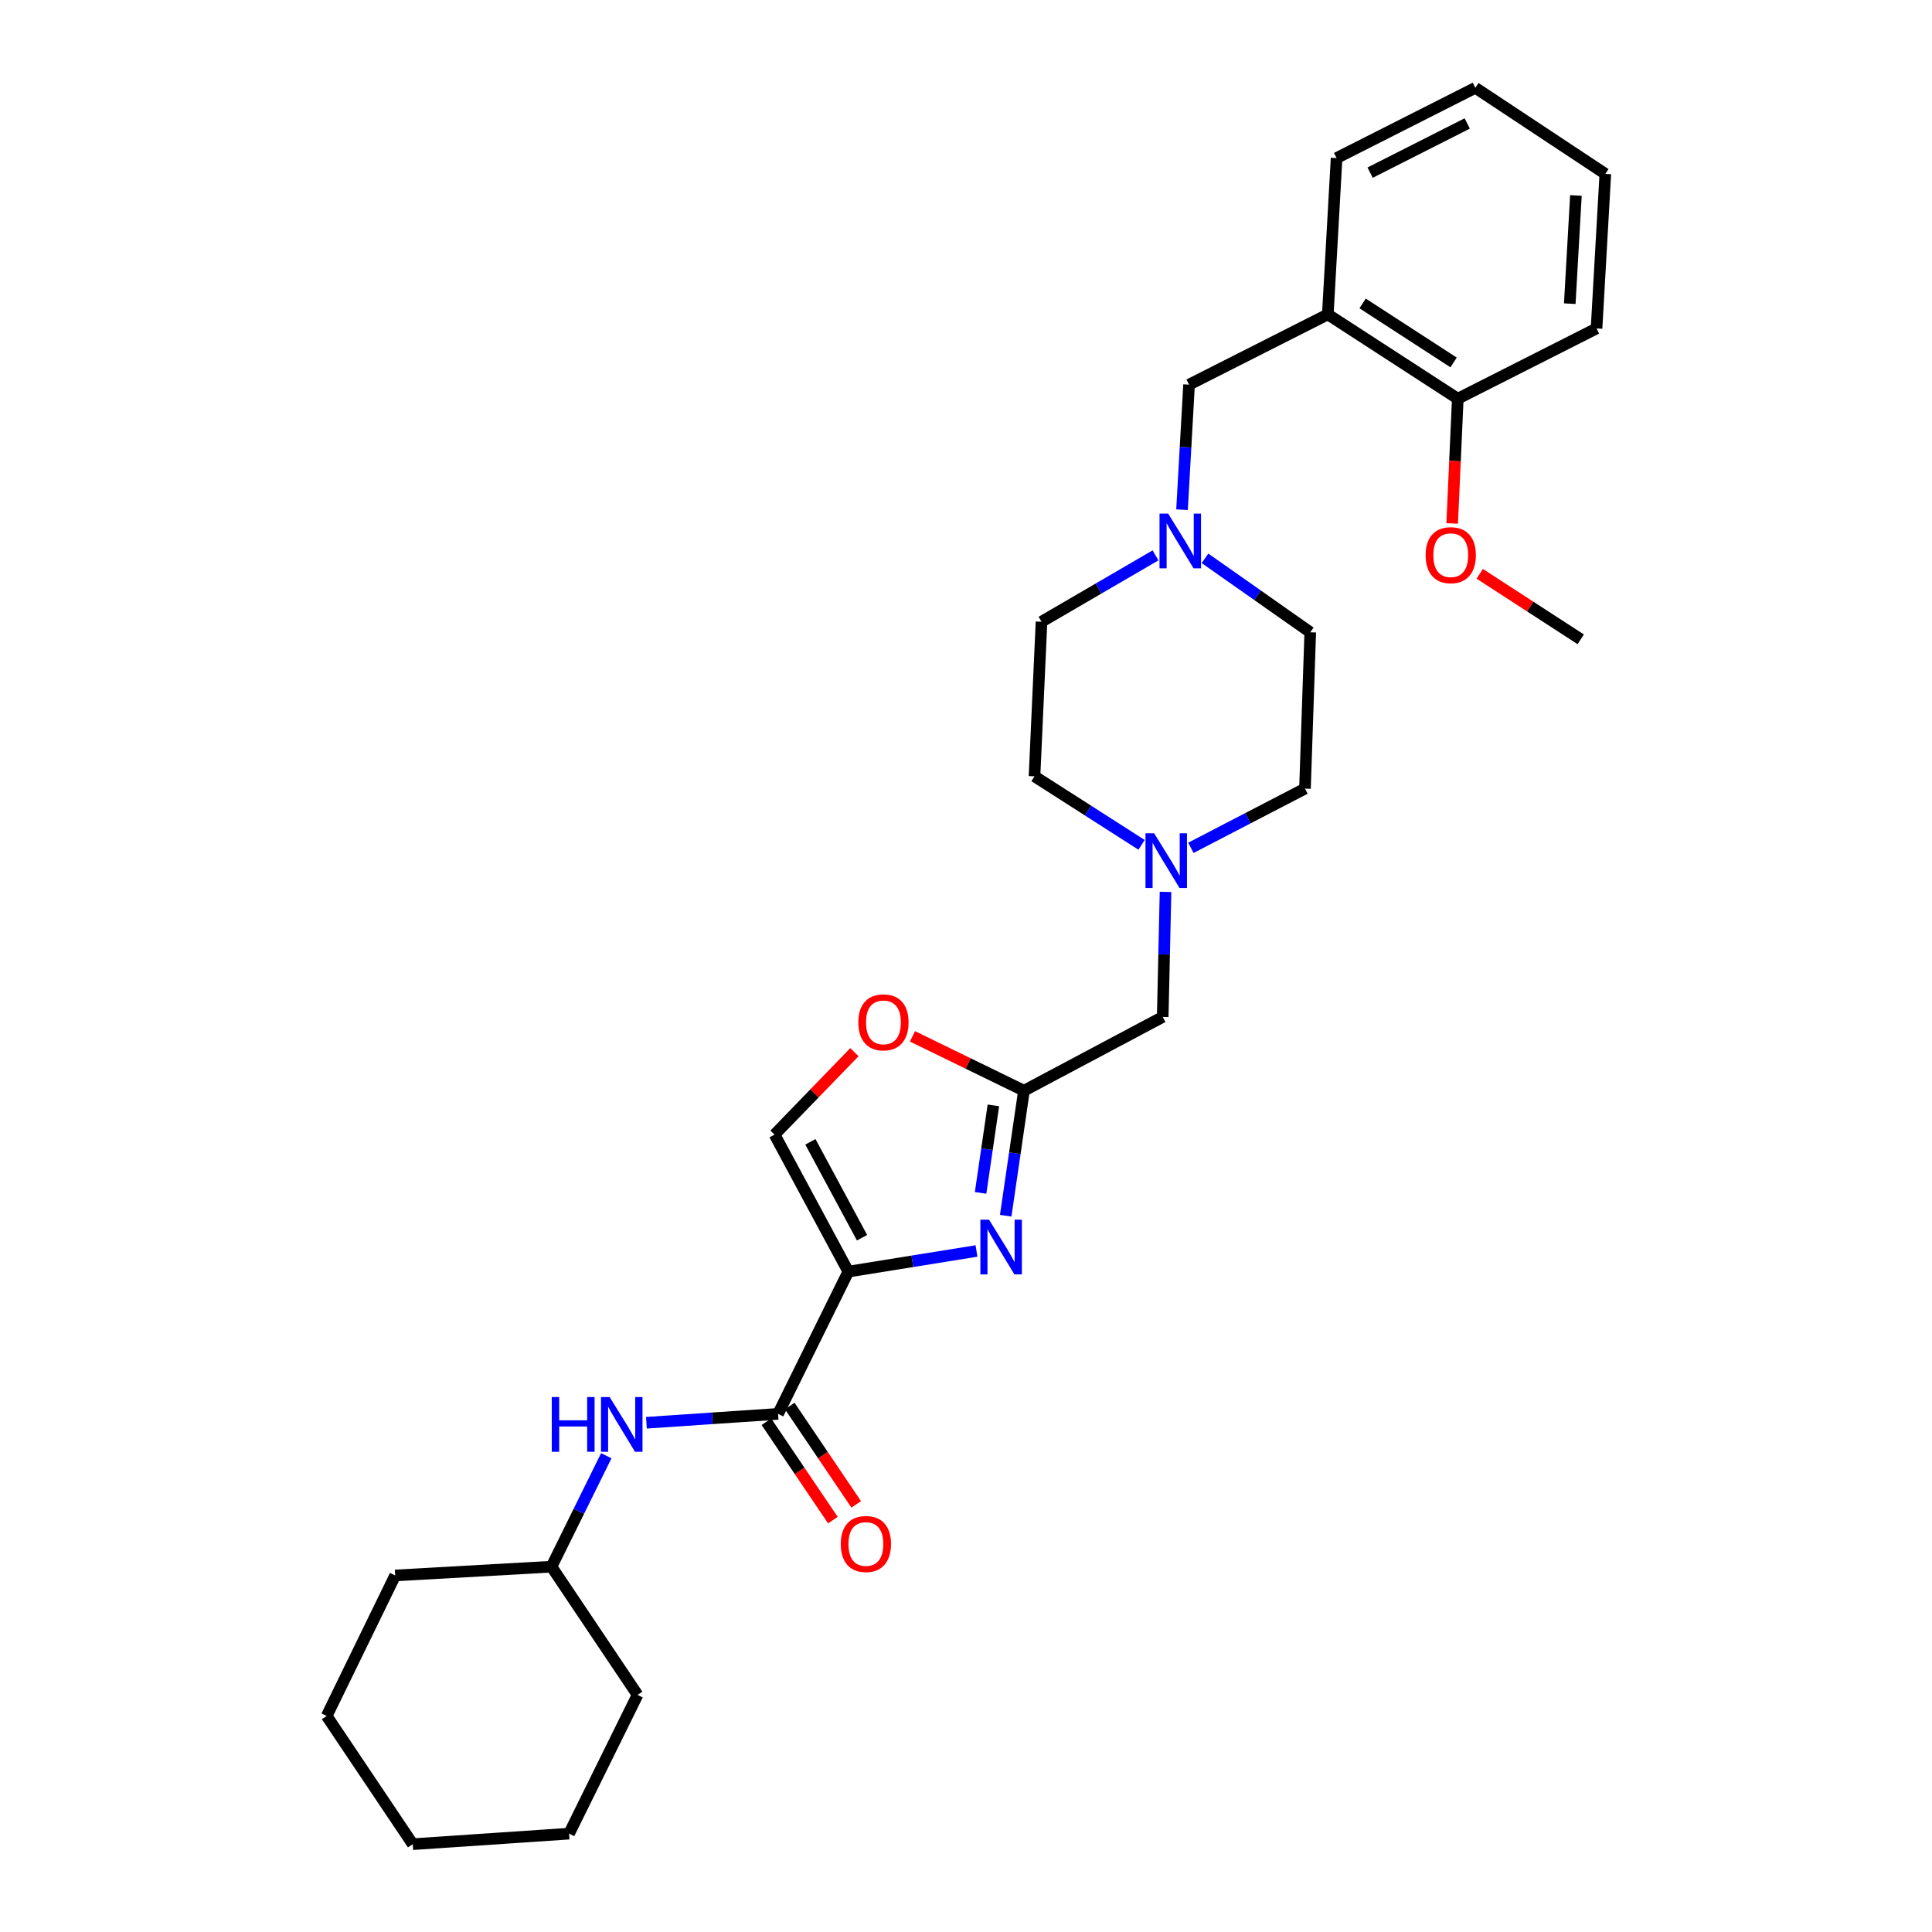 <?xml version='1.0' encoding='iso-8859-1'?>
<svg version='1.1' baseProfile='full'
              xmlns='http://www.w3.org/2000/svg'
                      xmlns:rdkit='http://www.rdkit.org/xml'
                      xmlns:xlink='http://www.w3.org/1999/xlink'
                  xml:space='preserve'
width='1000px' height='1000px' viewBox='0 0 1000 1000'>
<!-- END OF HEADER -->
<rect style='opacity:1.0;fill:#FFFFFF;stroke:none' width='1000' height='1000' x='0' y='0'> </rect>
<path class='bond-0' d='M 826.365,170.002 L 830.912,90.004' style='fill:none;fill-rule:evenodd;stroke:#000000;stroke-width:6px;stroke-linecap:butt;stroke-linejoin:miter;stroke-opacity:1' />
<path class='bond-0' d='M 812.507,157.176 L 815.69,101.178' style='fill:none;fill-rule:evenodd;stroke:#000000;stroke-width:6px;stroke-linecap:butt;stroke-linejoin:miter;stroke-opacity:1' />
<path class='bond-1' d='M 826.365,170.002 L 754.548,206.364' style='fill:none;fill-rule:evenodd;stroke:#000000;stroke-width:6px;stroke-linecap:butt;stroke-linejoin:miter;stroke-opacity:1' />
<path class='bond-2' d='M 623.701,288.991 L 650.942,308.131' style='fill:none;fill-rule:evenodd;stroke:#0000FF;stroke-width:6px;stroke-linecap:butt;stroke-linejoin:miter;stroke-opacity:1' />
<path class='bond-2' d='M 650.942,308.131 L 678.184,327.27' style='fill:none;fill-rule:evenodd;stroke:#000000;stroke-width:6px;stroke-linecap:butt;stroke-linejoin:miter;stroke-opacity:1' />
<path class='bond-3' d='M 611.815,263.815 L 613.634,231.452' style='fill:none;fill-rule:evenodd;stroke:#0000FF;stroke-width:6px;stroke-linecap:butt;stroke-linejoin:miter;stroke-opacity:1' />
<path class='bond-3' d='M 613.634,231.452 L 615.453,199.09' style='fill:none;fill-rule:evenodd;stroke:#000000;stroke-width:6px;stroke-linecap:butt;stroke-linejoin:miter;stroke-opacity:1' />
<path class='bond-4' d='M 598.088,287.464 L 568.588,304.64' style='fill:none;fill-rule:evenodd;stroke:#0000FF;stroke-width:6px;stroke-linecap:butt;stroke-linejoin:miter;stroke-opacity:1' />
<path class='bond-4' d='M 568.588,304.64 L 539.088,321.816' style='fill:none;fill-rule:evenodd;stroke:#000000;stroke-width:6px;stroke-linecap:butt;stroke-linejoin:miter;stroke-opacity:1' />
<path class='bond-5' d='M 615.453,199.09 L 687.27,162.728' style='fill:none;fill-rule:evenodd;stroke:#000000;stroke-width:6px;stroke-linecap:butt;stroke-linejoin:miter;stroke-opacity:1' />
<path class='bond-6' d='M 830.912,90.004 L 763.634,45.455' style='fill:none;fill-rule:evenodd;stroke:#000000;stroke-width:6px;stroke-linecap:butt;stroke-linejoin:miter;stroke-opacity:1' />
<path class='bond-7' d='M 763.634,45.455 L 691.817,81.816' style='fill:none;fill-rule:evenodd;stroke:#000000;stroke-width:6px;stroke-linecap:butt;stroke-linejoin:miter;stroke-opacity:1' />
<path class='bond-7' d='M 759.441,63.902 L 709.169,89.356' style='fill:none;fill-rule:evenodd;stroke:#000000;stroke-width:6px;stroke-linecap:butt;stroke-linejoin:miter;stroke-opacity:1' />
<path class='bond-8' d='M 285.455,810.911 L 204.543,815.45' style='fill:none;fill-rule:evenodd;stroke:#000000;stroke-width:6px;stroke-linecap:butt;stroke-linejoin:miter;stroke-opacity:1' />
<path class='bond-9' d='M 285.455,810.911 L 329.997,877.275' style='fill:none;fill-rule:evenodd;stroke:#000000;stroke-width:6px;stroke-linecap:butt;stroke-linejoin:miter;stroke-opacity:1' />
<path class='bond-10' d='M 285.455,810.911 L 299.633,782.199' style='fill:none;fill-rule:evenodd;stroke:#000000;stroke-width:6px;stroke-linecap:butt;stroke-linejoin:miter;stroke-opacity:1' />
<path class='bond-10' d='M 299.633,782.199 L 313.81,753.487' style='fill:none;fill-rule:evenodd;stroke:#0000FF;stroke-width:6px;stroke-linecap:butt;stroke-linejoin:miter;stroke-opacity:1' />
<path class='bond-11' d='M 402.728,731.82 L 368.656,734.116' style='fill:none;fill-rule:evenodd;stroke:#000000;stroke-width:6px;stroke-linecap:butt;stroke-linejoin:miter;stroke-opacity:1' />
<path class='bond-11' d='M 368.656,734.116 L 334.584,736.413' style='fill:none;fill-rule:evenodd;stroke:#0000FF;stroke-width:6px;stroke-linecap:butt;stroke-linejoin:miter;stroke-opacity:1' />
<path class='bond-12' d='M 396.694,735.897 L 413.898,761.357' style='fill:none;fill-rule:evenodd;stroke:#000000;stroke-width:6px;stroke-linecap:butt;stroke-linejoin:miter;stroke-opacity:1' />
<path class='bond-12' d='M 413.898,761.357 L 431.103,786.817' style='fill:none;fill-rule:evenodd;stroke:#FF0000;stroke-width:6px;stroke-linecap:butt;stroke-linejoin:miter;stroke-opacity:1' />
<path class='bond-12' d='M 408.762,727.743 L 425.966,753.203' style='fill:none;fill-rule:evenodd;stroke:#000000;stroke-width:6px;stroke-linecap:butt;stroke-linejoin:miter;stroke-opacity:1' />
<path class='bond-12' d='M 425.966,753.203 L 443.17,778.663' style='fill:none;fill-rule:evenodd;stroke:#FF0000;stroke-width:6px;stroke-linecap:butt;stroke-linejoin:miter;stroke-opacity:1' />
<path class='bond-13' d='M 402.728,731.82 L 439.09,658.182' style='fill:none;fill-rule:evenodd;stroke:#000000;stroke-width:6px;stroke-linecap:butt;stroke-linejoin:miter;stroke-opacity:1' />
<path class='bond-14' d='M 204.543,815.45 L 169.088,888.182' style='fill:none;fill-rule:evenodd;stroke:#000000;stroke-width:6px;stroke-linecap:butt;stroke-linejoin:miter;stroke-opacity:1' />
<path class='bond-15' d='M 616.403,438.833 L 645.93,423.507' style='fill:none;fill-rule:evenodd;stroke:#0000FF;stroke-width:6px;stroke-linecap:butt;stroke-linejoin:miter;stroke-opacity:1' />
<path class='bond-15' d='M 645.93,423.507 L 675.457,408.181' style='fill:none;fill-rule:evenodd;stroke:#000000;stroke-width:6px;stroke-linecap:butt;stroke-linejoin:miter;stroke-opacity:1' />
<path class='bond-16' d='M 603.276,461.641 L 602.547,494.001' style='fill:none;fill-rule:evenodd;stroke:#0000FF;stroke-width:6px;stroke-linecap:butt;stroke-linejoin:miter;stroke-opacity:1' />
<path class='bond-16' d='M 602.547,494.001 L 601.819,526.361' style='fill:none;fill-rule:evenodd;stroke:#000000;stroke-width:6px;stroke-linecap:butt;stroke-linejoin:miter;stroke-opacity:1' />
<path class='bond-17' d='M 590.876,437.289 L 563.166,419.555' style='fill:none;fill-rule:evenodd;stroke:#0000FF;stroke-width:6px;stroke-linecap:butt;stroke-linejoin:miter;stroke-opacity:1' />
<path class='bond-17' d='M 563.166,419.555 L 535.455,401.822' style='fill:none;fill-rule:evenodd;stroke:#000000;stroke-width:6px;stroke-linecap:butt;stroke-linejoin:miter;stroke-opacity:1' />
<path class='bond-18' d='M 535.455,401.822 L 539.088,321.816' style='fill:none;fill-rule:evenodd;stroke:#000000;stroke-width:6px;stroke-linecap:butt;stroke-linejoin:miter;stroke-opacity:1' />
<path class='bond-19' d='M 442.245,544.598 L 421.576,565.935' style='fill:none;fill-rule:evenodd;stroke:#FF0000;stroke-width:6px;stroke-linecap:butt;stroke-linejoin:miter;stroke-opacity:1' />
<path class='bond-19' d='M 421.576,565.935 L 400.908,587.271' style='fill:none;fill-rule:evenodd;stroke:#000000;stroke-width:6px;stroke-linecap:butt;stroke-linejoin:miter;stroke-opacity:1' />
<path class='bond-20' d='M 472.293,536.411 L 501.148,550.477' style='fill:none;fill-rule:evenodd;stroke:#FF0000;stroke-width:6px;stroke-linecap:butt;stroke-linejoin:miter;stroke-opacity:1' />
<path class='bond-20' d='M 501.148,550.477 L 530.002,564.543' style='fill:none;fill-rule:evenodd;stroke:#000000;stroke-width:6px;stroke-linecap:butt;stroke-linejoin:miter;stroke-opacity:1' />
<path class='bond-21' d='M 400.908,587.271 L 439.09,658.182' style='fill:none;fill-rule:evenodd;stroke:#000000;stroke-width:6px;stroke-linecap:butt;stroke-linejoin:miter;stroke-opacity:1' />
<path class='bond-21' d='M 419.458,591.003 L 446.186,640.641' style='fill:none;fill-rule:evenodd;stroke:#000000;stroke-width:6px;stroke-linecap:butt;stroke-linejoin:miter;stroke-opacity:1' />
<path class='bond-22' d='M 439.09,658.182 L 472.264,652.844' style='fill:none;fill-rule:evenodd;stroke:#000000;stroke-width:6px;stroke-linecap:butt;stroke-linejoin:miter;stroke-opacity:1' />
<path class='bond-22' d='M 472.264,652.844 L 505.438,647.505' style='fill:none;fill-rule:evenodd;stroke:#0000FF;stroke-width:6px;stroke-linecap:butt;stroke-linejoin:miter;stroke-opacity:1' />
<path class='bond-23' d='M 520.548,629.251 L 525.275,596.897' style='fill:none;fill-rule:evenodd;stroke:#0000FF;stroke-width:6px;stroke-linecap:butt;stroke-linejoin:miter;stroke-opacity:1' />
<path class='bond-23' d='M 525.275,596.897 L 530.002,564.543' style='fill:none;fill-rule:evenodd;stroke:#000000;stroke-width:6px;stroke-linecap:butt;stroke-linejoin:miter;stroke-opacity:1' />
<path class='bond-23' d='M 507.555,617.439 L 510.864,594.791' style='fill:none;fill-rule:evenodd;stroke:#0000FF;stroke-width:6px;stroke-linecap:butt;stroke-linejoin:miter;stroke-opacity:1' />
<path class='bond-23' d='M 510.864,594.791 L 514.173,572.144' style='fill:none;fill-rule:evenodd;stroke:#000000;stroke-width:6px;stroke-linecap:butt;stroke-linejoin:miter;stroke-opacity:1' />
<path class='bond-24' d='M 530.002,564.543 L 601.819,526.361' style='fill:none;fill-rule:evenodd;stroke:#000000;stroke-width:6px;stroke-linecap:butt;stroke-linejoin:miter;stroke-opacity:1' />
<path class='bond-25' d='M 675.457,408.181 L 678.184,327.27' style='fill:none;fill-rule:evenodd;stroke:#000000;stroke-width:6px;stroke-linecap:butt;stroke-linejoin:miter;stroke-opacity:1' />
<path class='bond-26' d='M 329.997,877.275 L 294.549,949.092' style='fill:none;fill-rule:evenodd;stroke:#000000;stroke-width:6px;stroke-linecap:butt;stroke-linejoin:miter;stroke-opacity:1' />
<path class='bond-27' d='M 169.088,888.182 L 213.637,954.545' style='fill:none;fill-rule:evenodd;stroke:#000000;stroke-width:6px;stroke-linecap:butt;stroke-linejoin:miter;stroke-opacity:1' />
<path class='bond-28' d='M 294.549,949.092 L 213.637,954.545' style='fill:none;fill-rule:evenodd;stroke:#000000;stroke-width:6px;stroke-linecap:butt;stroke-linejoin:miter;stroke-opacity:1' />
<path class='bond-29' d='M 691.817,81.816 L 687.27,162.728' style='fill:none;fill-rule:evenodd;stroke:#000000;stroke-width:6px;stroke-linecap:butt;stroke-linejoin:miter;stroke-opacity:1' />
<path class='bond-30' d='M 687.27,162.728 L 754.548,206.364' style='fill:none;fill-rule:evenodd;stroke:#000000;stroke-width:6px;stroke-linecap:butt;stroke-linejoin:miter;stroke-opacity:1' />
<path class='bond-30' d='M 705.287,157.054 L 752.381,187.599' style='fill:none;fill-rule:evenodd;stroke:#000000;stroke-width:6px;stroke-linecap:butt;stroke-linejoin:miter;stroke-opacity:1' />
<path class='bond-31' d='M 754.548,206.364 L 753.095,238.647' style='fill:none;fill-rule:evenodd;stroke:#000000;stroke-width:6px;stroke-linecap:butt;stroke-linejoin:miter;stroke-opacity:1' />
<path class='bond-31' d='M 753.095,238.647 L 751.643,270.93' style='fill:none;fill-rule:evenodd;stroke:#FF0000;stroke-width:6px;stroke-linecap:butt;stroke-linejoin:miter;stroke-opacity:1' />
<path class='bond-32' d='M 765.912,297.007 L 792.048,313.959' style='fill:none;fill-rule:evenodd;stroke:#FF0000;stroke-width:6px;stroke-linecap:butt;stroke-linejoin:miter;stroke-opacity:1' />
<path class='bond-32' d='M 792.048,313.959 L 818.185,330.911' style='fill:none;fill-rule:evenodd;stroke:#000000;stroke-width:6px;stroke-linecap:butt;stroke-linejoin:miter;stroke-opacity:1' />
<path  class='atom-1' d='M 604.646 265.841
L 613.926 280.841
Q 614.846 282.321, 616.326 285.001
Q 617.806 287.681, 617.886 287.841
L 617.886 265.841
L 621.646 265.841
L 621.646 294.161
L 617.766 294.161
L 607.806 277.761
Q 606.646 275.841, 605.406 273.641
Q 604.206 271.441, 603.846 270.761
L 603.846 294.161
L 600.166 294.161
L 600.166 265.841
L 604.646 265.841
' fill='#0000FF'/>
<path  class='atom-7' d='M 285.596 723.113
L 289.436 723.113
L 289.436 735.153
L 303.916 735.153
L 303.916 723.113
L 307.756 723.113
L 307.756 751.433
L 303.916 751.433
L 303.916 738.353
L 289.436 738.353
L 289.436 751.433
L 285.596 751.433
L 285.596 723.113
' fill='#0000FF'/>
<path  class='atom-7' d='M 315.556 723.113
L 324.836 738.113
Q 325.756 739.593, 327.236 742.273
Q 328.716 744.953, 328.796 745.113
L 328.796 723.113
L 332.556 723.113
L 332.556 751.433
L 328.676 751.433
L 318.716 735.033
Q 317.556 733.113, 316.316 730.913
Q 315.116 728.713, 314.756 728.033
L 314.756 751.433
L 311.076 751.433
L 311.076 723.113
L 315.556 723.113
' fill='#0000FF'/>
<path  class='atom-8' d='M 435.184 799.17
Q 435.184 792.37, 438.544 788.57
Q 441.904 784.77, 448.184 784.77
Q 454.464 784.77, 457.824 788.57
Q 461.184 792.37, 461.184 799.17
Q 461.184 806.05, 457.784 809.97
Q 454.384 813.85, 448.184 813.85
Q 441.944 813.85, 438.544 809.97
Q 435.184 806.09, 435.184 799.17
M 448.184 810.65
Q 452.504 810.65, 454.824 807.77
Q 457.184 804.85, 457.184 799.17
Q 457.184 793.61, 454.824 790.81
Q 452.504 787.97, 448.184 787.97
Q 443.864 787.97, 441.504 790.77
Q 439.184 793.57, 439.184 799.17
Q 439.184 804.89, 441.504 807.77
Q 443.864 810.65, 448.184 810.65
' fill='#FF0000'/>
<path  class='atom-10' d='M 597.38 431.297
L 606.66 446.297
Q 607.58 447.777, 609.06 450.457
Q 610.54 453.137, 610.62 453.297
L 610.62 431.297
L 614.38 431.297
L 614.38 459.617
L 610.5 459.617
L 600.54 443.217
Q 599.38 441.297, 598.14 439.097
Q 596.94 436.897, 596.58 436.217
L 596.58 459.617
L 592.9 459.617
L 592.9 431.297
L 597.38 431.297
' fill='#0000FF'/>
<path  class='atom-12' d='M 444.271 529.168
Q 444.271 522.368, 447.631 518.568
Q 450.991 514.768, 457.271 514.768
Q 463.551 514.768, 466.911 518.568
Q 470.271 522.368, 470.271 529.168
Q 470.271 536.048, 466.871 539.968
Q 463.471 543.848, 457.271 543.848
Q 451.031 543.848, 447.631 539.968
Q 444.271 536.088, 444.271 529.168
M 457.271 540.648
Q 461.591 540.648, 463.911 537.768
Q 466.271 534.848, 466.271 529.168
Q 466.271 523.608, 463.911 520.808
Q 461.591 517.968, 457.271 517.968
Q 452.951 517.968, 450.591 520.768
Q 448.271 523.568, 448.271 529.168
Q 448.271 534.888, 450.591 537.768
Q 452.951 540.648, 457.271 540.648
' fill='#FF0000'/>
<path  class='atom-15' d='M 511.921 631.295
L 521.201 646.295
Q 522.121 647.775, 523.601 650.455
Q 525.081 653.135, 525.161 653.295
L 525.161 631.295
L 528.921 631.295
L 528.921 659.615
L 525.041 659.615
L 515.081 643.215
Q 513.921 641.295, 512.681 639.095
Q 511.481 636.895, 511.121 636.215
L 511.121 659.615
L 507.441 659.615
L 507.441 631.295
L 511.921 631.295
' fill='#0000FF'/>
<path  class='atom-28' d='M 737.907 287.355
Q 737.907 280.555, 741.267 276.755
Q 744.627 272.955, 750.907 272.955
Q 757.187 272.955, 760.547 276.755
Q 763.907 280.555, 763.907 287.355
Q 763.907 294.235, 760.507 298.155
Q 757.107 302.035, 750.907 302.035
Q 744.667 302.035, 741.267 298.155
Q 737.907 294.275, 737.907 287.355
M 750.907 298.835
Q 755.227 298.835, 757.547 295.955
Q 759.907 293.035, 759.907 287.355
Q 759.907 281.795, 757.547 278.995
Q 755.227 276.155, 750.907 276.155
Q 746.587 276.155, 744.227 278.955
Q 741.907 281.755, 741.907 287.355
Q 741.907 293.075, 744.227 295.955
Q 746.587 298.835, 750.907 298.835
' fill='#FF0000'/>
</svg>
